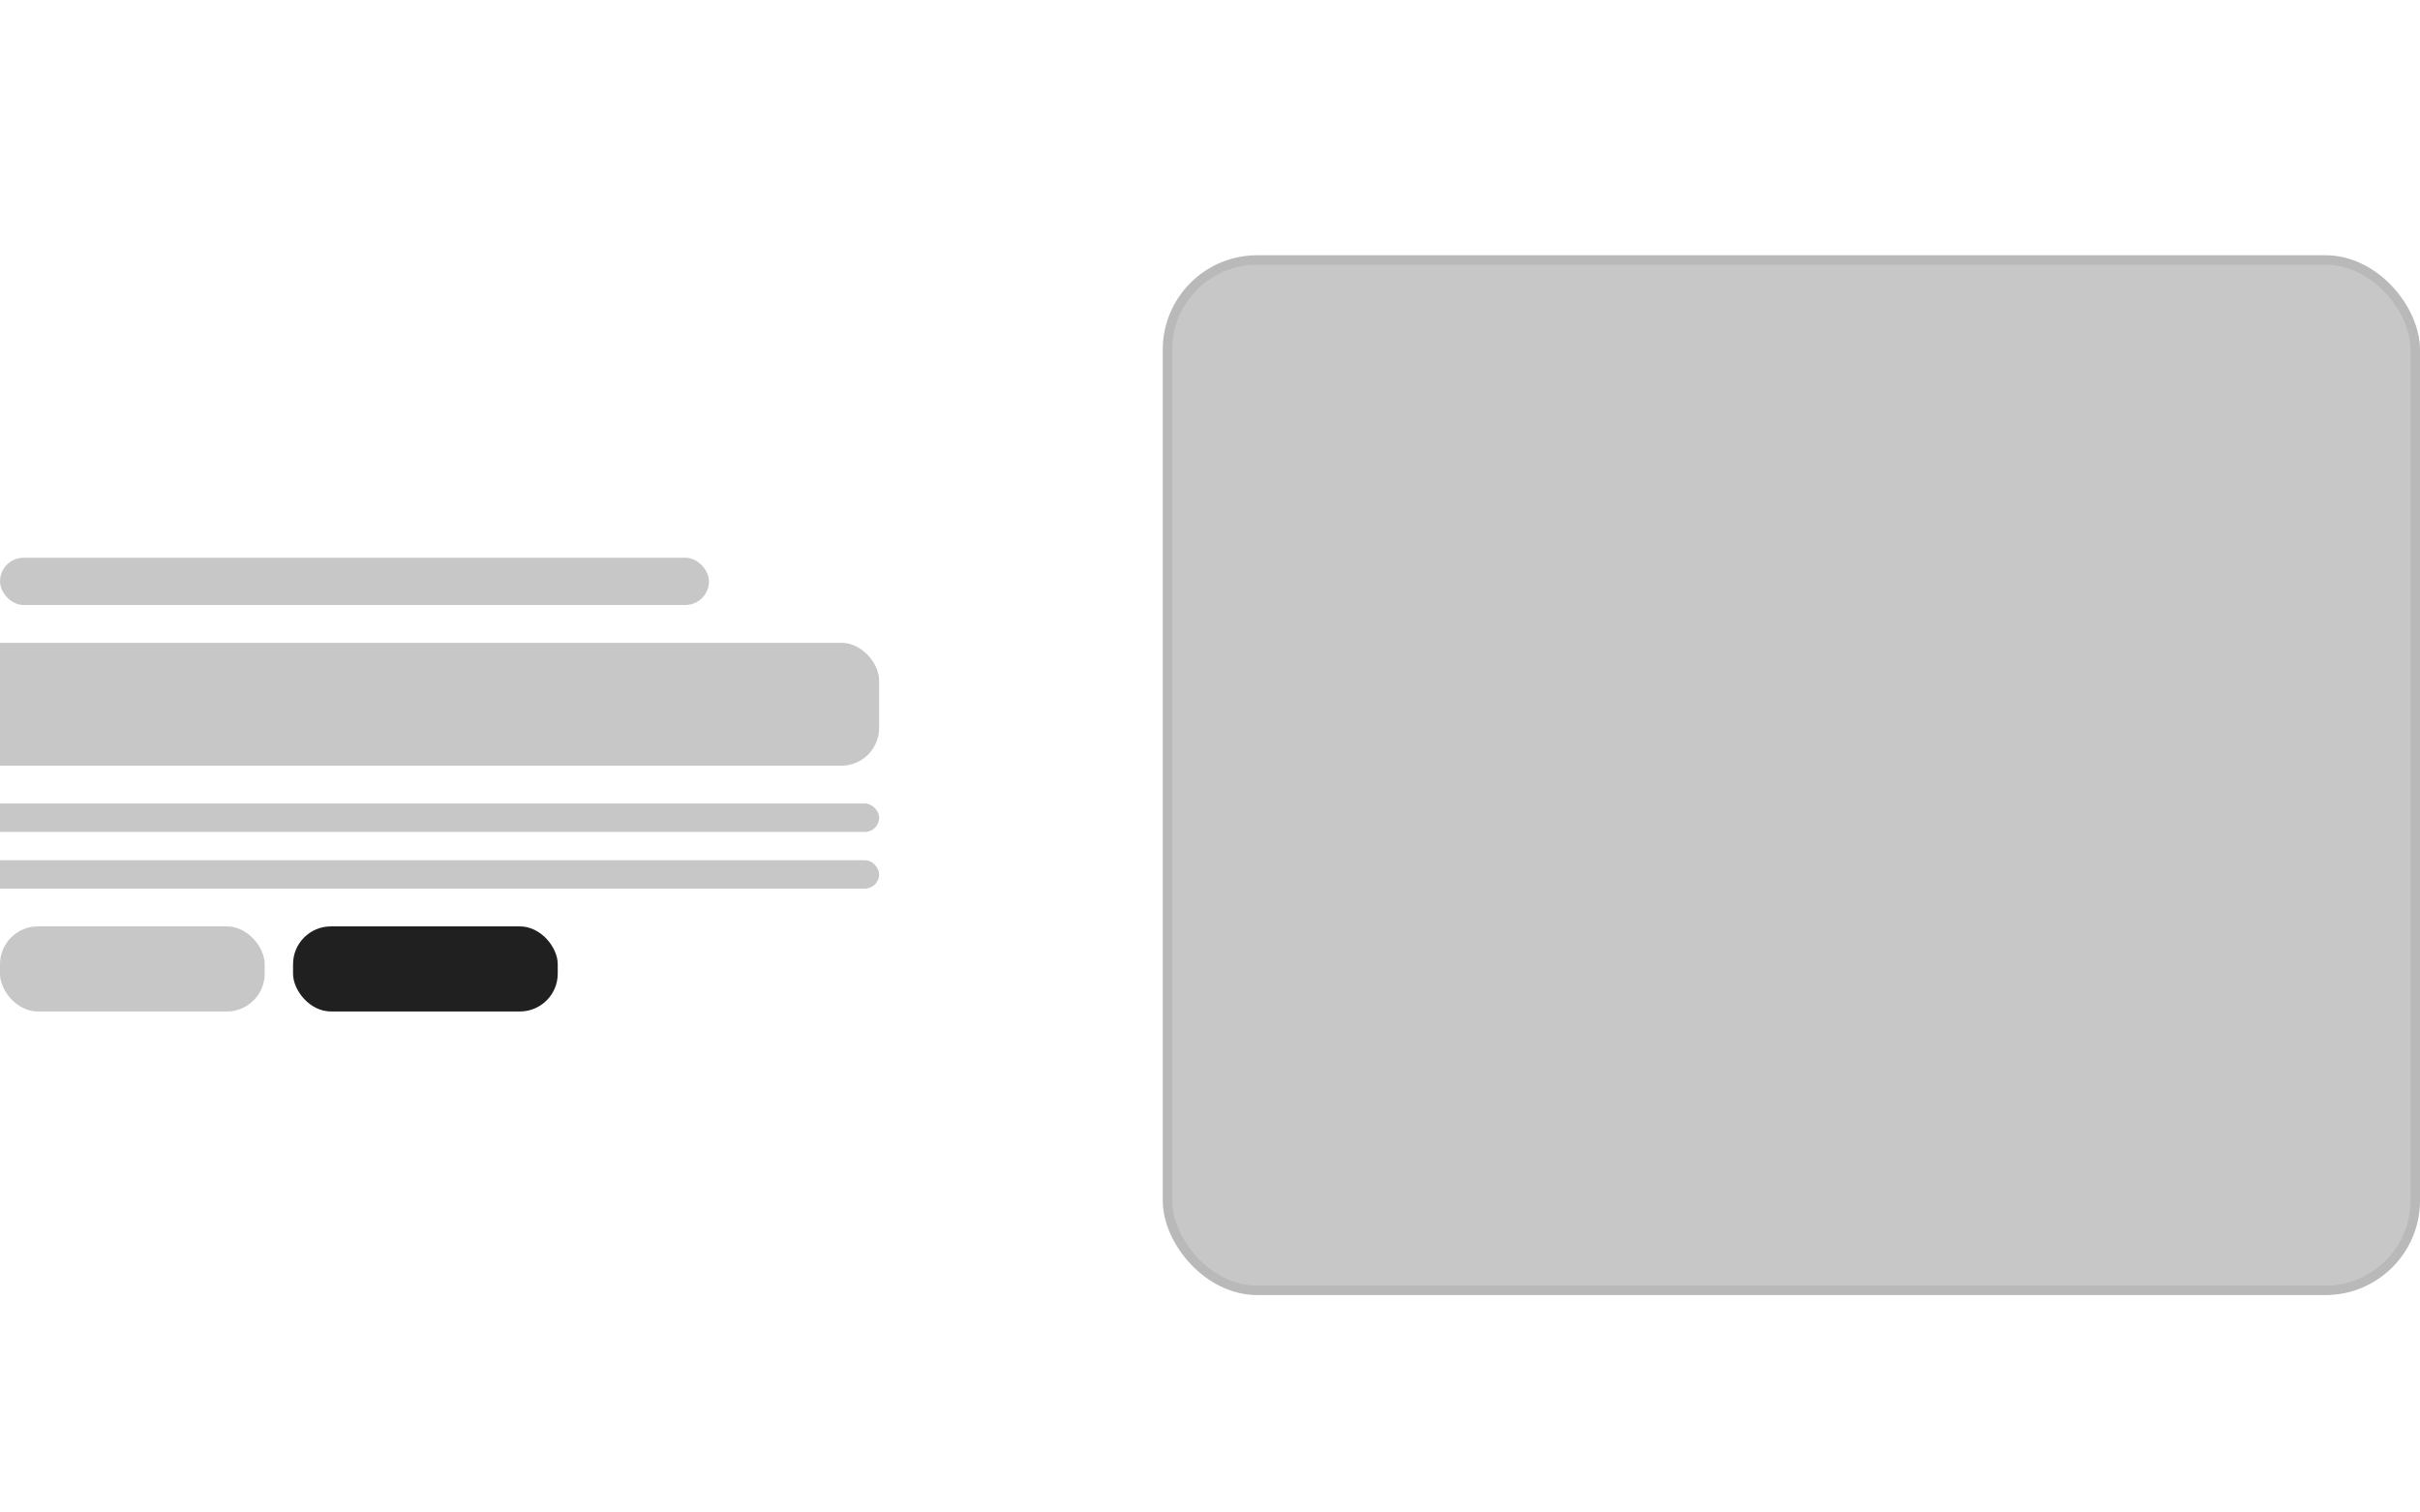 <svg xmlns="http://www.w3.org/2000/svg" width="256" height="160" fill="none" viewBox="0 0 256 160"><g clip-path="url(#clip0_21_134)"><rect width="132" height="109" x="123.5" y="27.5" fill="#C7C7C7" stroke="#B9B9B9" rx="9.5"/><rect width="75" height="5" y="59" fill="#C7C7C7" rx="2.5"/><rect width="97" height="13" x="-4" y="68" fill="#C7C7C7" rx="4"/><rect width="97" height="3" x="-4" y="85" fill="#C7C7C7" rx="1.5"/><rect width="97" height="3" x="-4" y="91" fill="#C7C7C7" rx="1.5"/><rect width="28" height="9" y="98" fill="#C7C7C7" rx="4"/><rect width="28" height="9" x="31" y="98" fill="#202020" rx="4"/></g><defs><clipPath id="clip0_21_134"><rect width="256" height="160" fill="#fff"/></clipPath></defs></svg>
